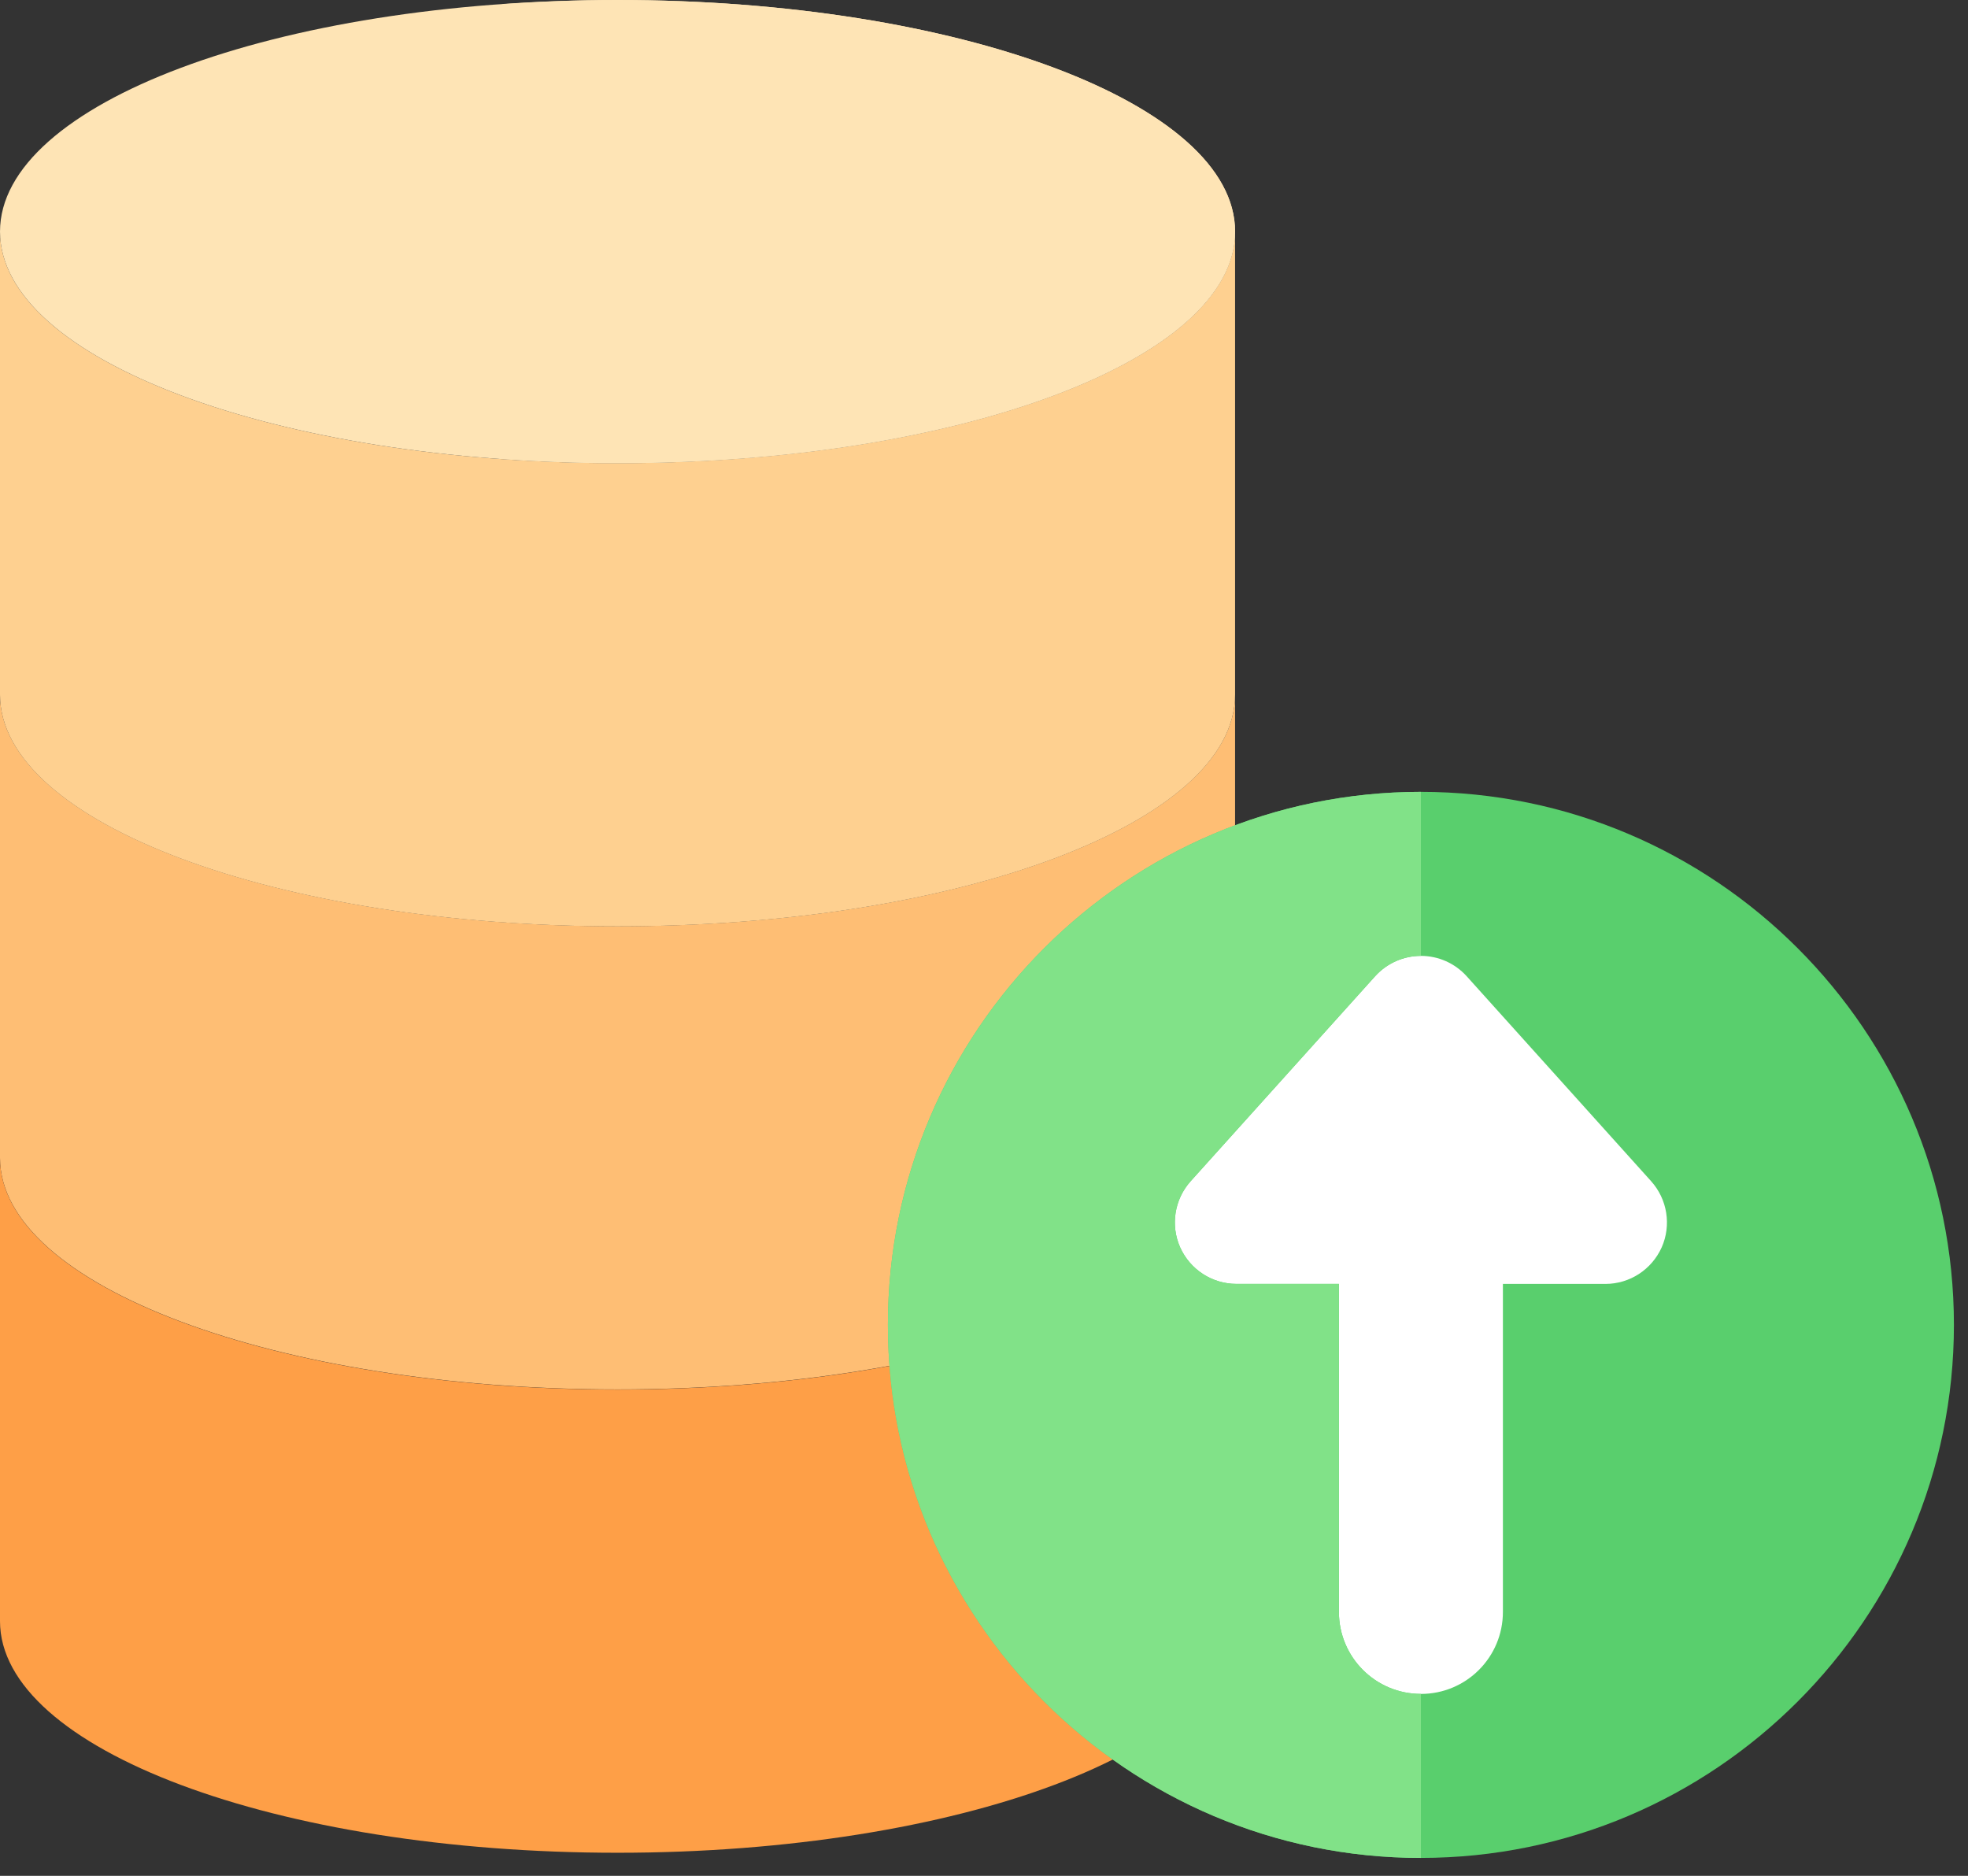 <svg width="64" height="61" viewBox="0 0 64 61" fill="none" xmlns="http://www.w3.org/2000/svg">
<rect x="0" y="0" width="64" height="61" fill="#333333" stroke="none"/>
<path d="M20.082 30.121C8.992 30.121 0 26.749 0 22.59V37.652C0 41.811 8.992 45.182 20.082 45.182C31.173 45.182 40.165 41.811 40.165 37.652V22.59C40.165 26.749 31.173 30.121 20.082 30.121Z" fill="#FEBE74"/>
<path d="M20.082 15.062C8.992 15.062 0 11.691 0 7.531V22.593C0 26.753 8.992 30.124 20.082 30.124C31.173 30.124 40.165 26.753 40.165 22.593V7.531C40.165 11.691 31.173 15.062 20.082 15.062Z" fill="#FED090"/>
<path d="M20.082 45.187C8.992 45.187 0 41.816 0 37.656V52.718C0 56.877 8.992 60.249 20.082 60.249C31.173 60.249 40.165 56.877 40.165 52.718V37.656C40.165 41.816 31.173 45.187 20.082 45.187Z" fill="#FE9F47"/>
<path d="M20.082 15.062C31.173 15.062 40.165 11.69 40.165 7.531C40.165 3.372 31.173 0 20.082 0C8.991 0 0 3.372 0 7.531C0 11.69 8.991 15.062 20.082 15.062Z" fill="#FEE4B5"/>
<path d="M20.084 0C18.796 0 17.538 0.05 16.318 0.138C25.606 0.798 32.635 3.856 32.635 7.531C32.635 11.206 25.606 14.264 16.318 14.924C17.538 15.011 18.796 15.062 20.084 15.062C31.174 15.062 40.166 11.69 40.166 7.531C40.166 3.371 31.174 0 20.084 0Z" fill="#FEE4B5"/>
<path d="M46.208 25.75C36.651 25.75 28.875 33.526 28.875 43.083C28.875 52.641 36.651 60.417 46.208 60.417C55.766 60.417 63.542 52.641 63.542 43.083C63.542 33.526 55.766 25.75 46.208 25.75Z" fill="#59CF6D"/>
<path d="M54.038 40.564C53.712 41.287 52.998 41.751 52.208 41.751H48.875V52.417C48.875 53.892 47.683 55.084 46.208 55.084C44.734 55.084 43.542 53.892 43.542 52.417V41.751H40.208C39.419 41.751 38.704 41.287 38.379 40.564C38.059 39.844 38.192 39.001 38.72 38.412L44.72 31.745C45.102 31.324 45.64 31.084 46.208 31.084C46.776 31.084 47.315 31.324 47.696 31.745L53.696 38.412C54.224 39.001 54.358 39.844 54.038 40.564Z" fill="white"/>
<path d="M46.208 25.75C36.651 25.75 28.875 33.526 28.875 43.083C28.875 52.641 36.651 60.417 46.208 60.417V55.083C44.734 55.083 43.542 53.891 43.542 52.417V41.75H40.208C39.419 41.75 38.704 41.286 38.379 40.563C38.059 39.843 38.192 39.001 38.72 38.411L44.72 31.745C45.102 31.323 45.64 31.083 46.208 31.083V25.75Z" fill="#81E288"/>
</svg>
